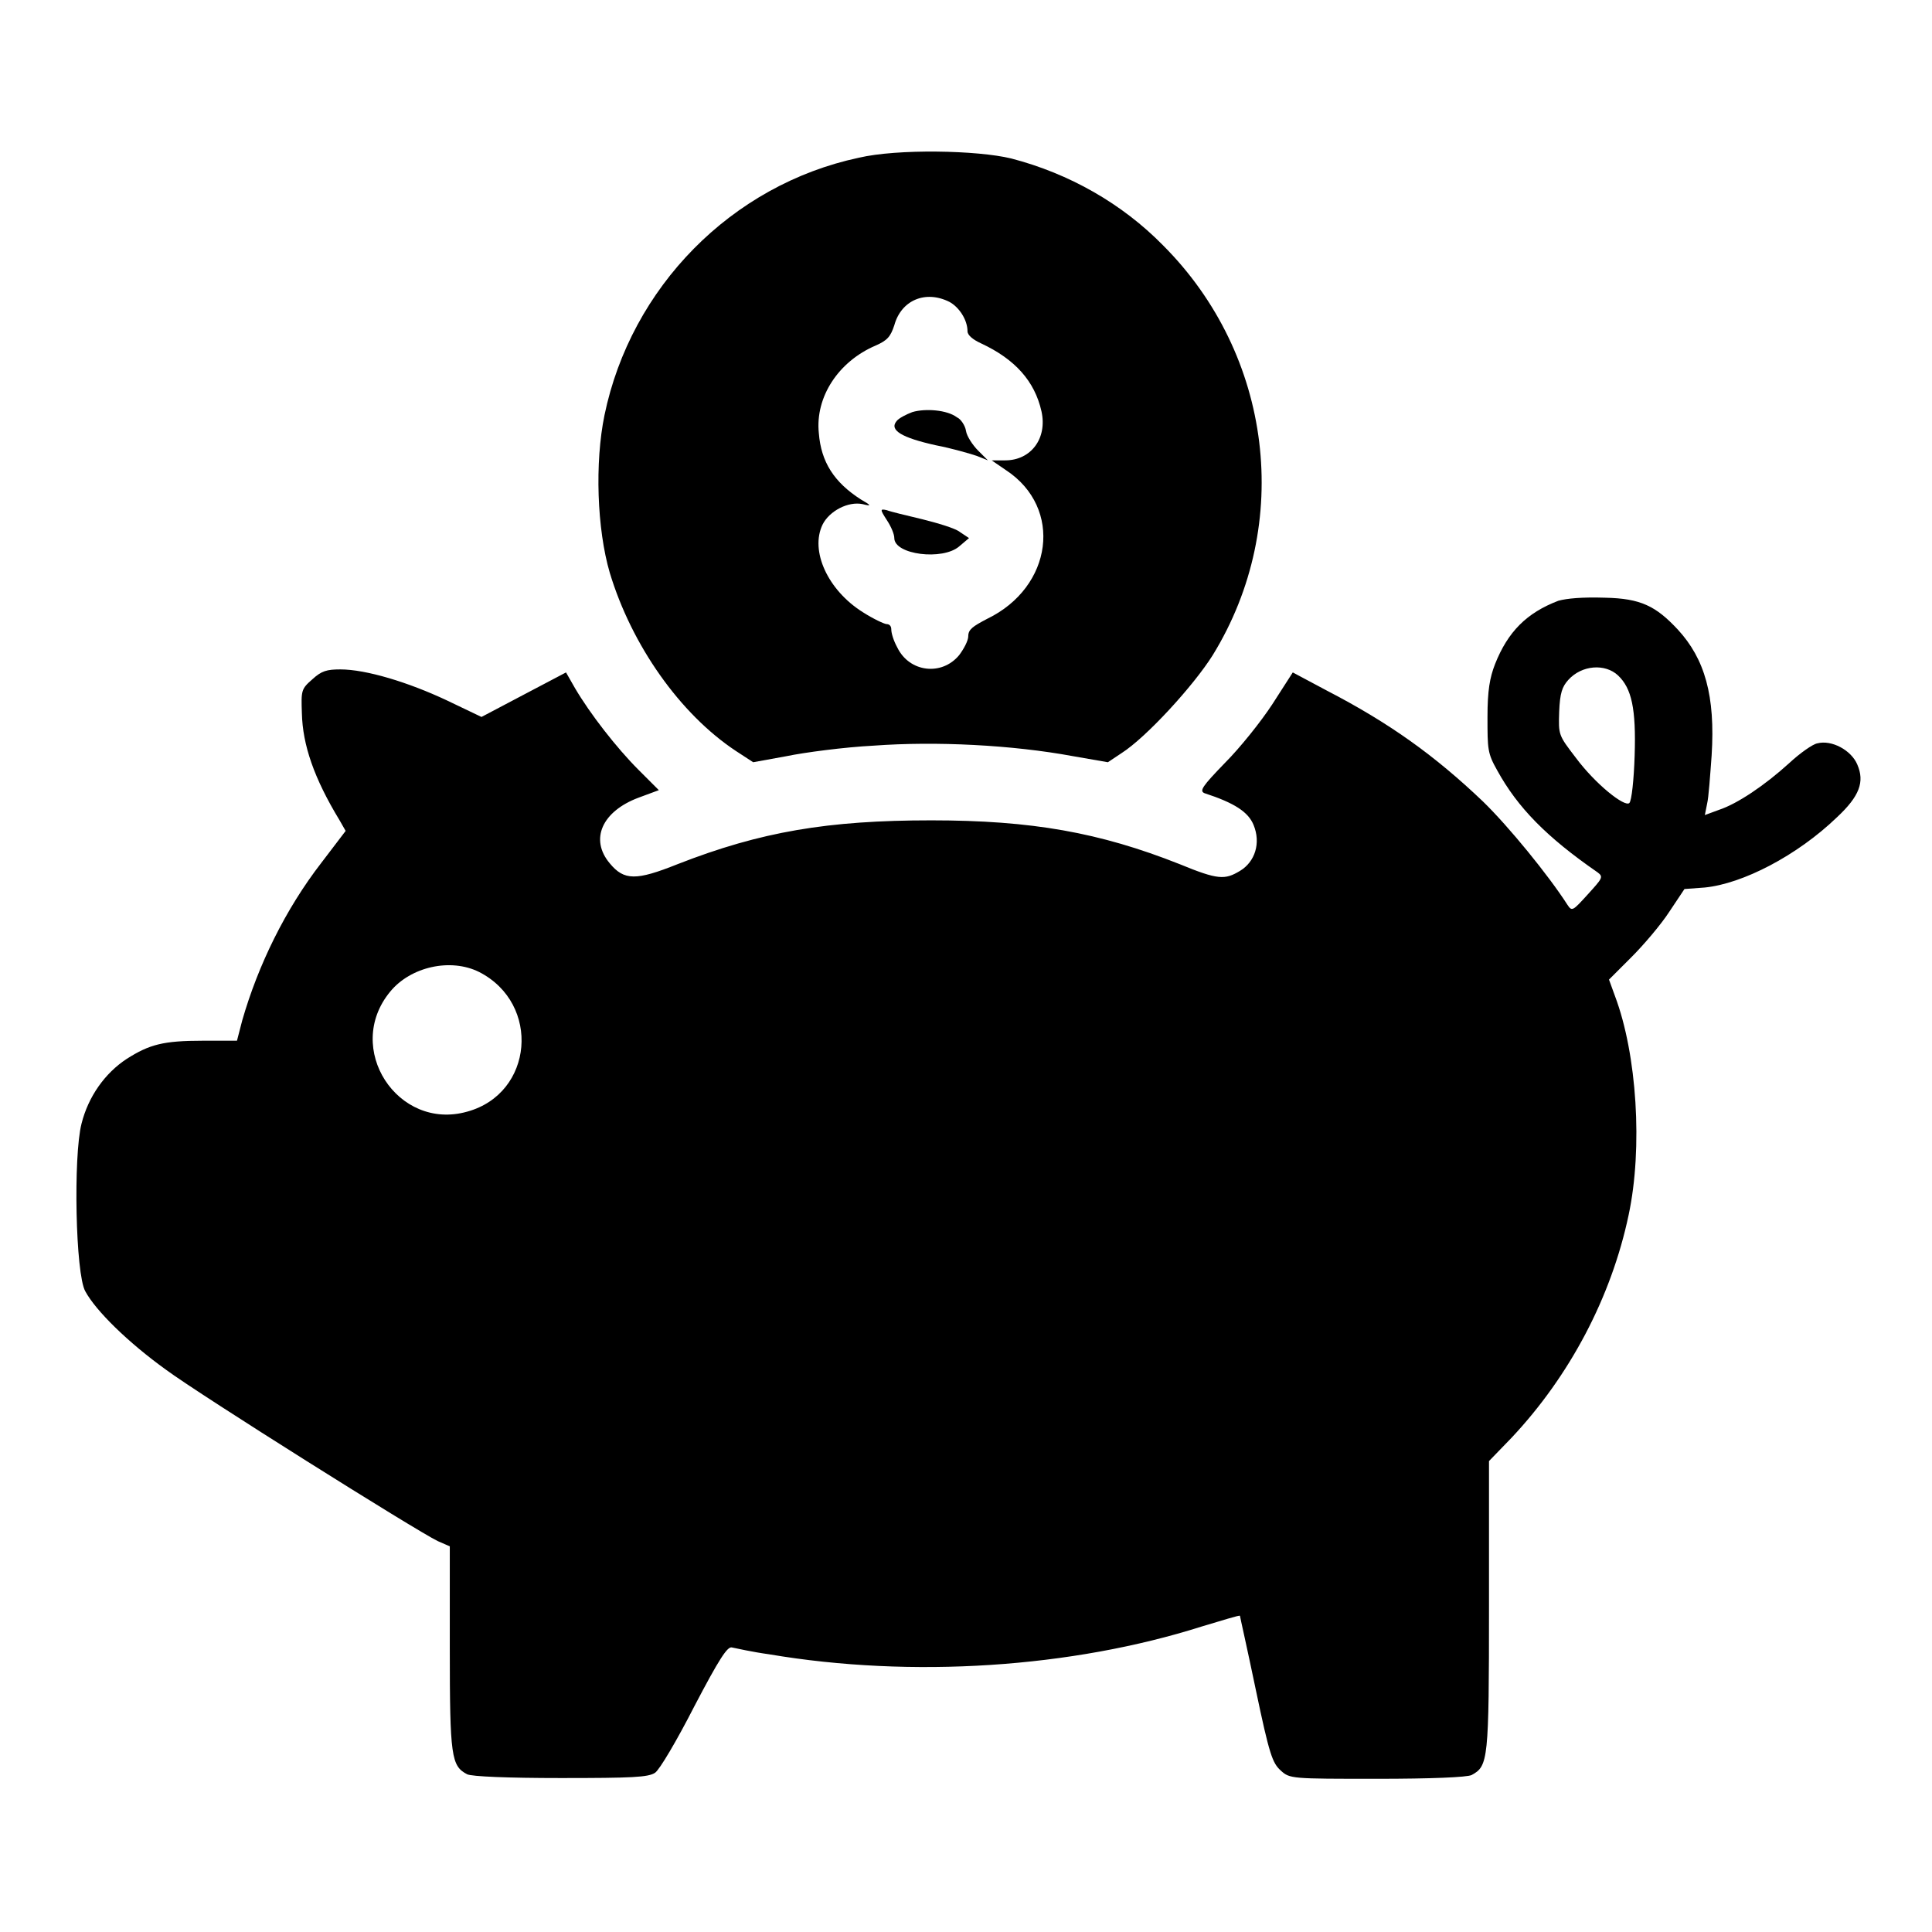 <?xml version="1.0" encoding="utf-8"?>
<!-- Svg Vector Icons : http://www.onlinewebfonts.com/icon -->
<!DOCTYPE svg PUBLIC "-//W3C//DTD SVG 1.1//EN" "http://www.w3.org/Graphics/SVG/1.1/DTD/svg11.dtd">
<svg version="1.1" xmlns="http://www.w3.org/2000/svg" xmlns:xlink="http://www.w3.org/1999/xlink" x="0px" y="0px" viewBox="0 0 256 256" enable-background="new 0 0 256 256" xml:space="preserve">
<g><g><g><path fill="#000000" d="M113.8,20.9C96.9,24.5,83.6,38.1,80.1,55c-1.3,6.3-1,15.1,0.7,20.9c2.9,9.6,9.3,18.7,16.7,23.6l2.3,1.5l4.4-0.8c2.4-0.5,7.7-1.2,11.6-1.4c8.2-0.6,18.3-0.1,26.4,1.4l4.6,0.8l1.8-1.2c3.3-2.1,9.6-9,12.1-13c10.7-17.4,7.9-39.8-6.6-54.3c-5.4-5.5-12.4-9.5-20.1-11.5C129.5,19.9,118.9,19.7,113.8,20.9z M125.8,40c1.3,0.7,2.4,2.4,2.4,3.9c0,0.5,0.7,1.1,1.8,1.6c4.5,2.1,7.1,5,8,9c0.8,3.6-1.4,6.5-4.8,6.5h-1.8l1.9,1.3c7.6,5,6.2,15.5-2.5,19.7c-1.9,1-2.5,1.4-2.5,2.3c0,0.6-0.6,1.7-1.2,2.5c-2.3,2.8-6.6,2.3-8.2-1c-0.5-0.9-0.8-1.9-0.8-2.4s-0.3-0.7-0.6-0.7c-0.3,0-1.8-0.7-3.2-1.6c-4.6-2.9-7-8.1-5.3-11.6c0.9-1.8,3.4-3.1,5.3-2.7c1.2,0.3,1.2,0.2-0.2-0.6c-3.6-2.3-5.3-5-5.6-8.8c-0.5-4.8,2.6-9.5,7.5-11.6c1.6-0.7,2-1.2,2.5-2.7C119.4,39.8,122.6,38.4,125.8,40z"/><path fill="#000000" d="M120.9,54.6c-0.8,0.3-1.8,0.8-2.1,1.2c-1,1.2,0.7,2.2,5.2,3.2c2.1,0.4,4.5,1.1,5.4,1.4l1.5,0.6l-1.3-1.3c-0.7-0.7-1.5-1.9-1.6-2.6c-0.1-0.7-0.7-1.6-1.2-1.8C125.5,54.3,122.6,54.1,120.9,54.6z"/><path fill="#000000" d="M117.5,68.9c0.6,0.9,1,1.9,1,2.4c0,2.2,6.4,3,8.6,1.1l1.3-1.1l-1.2-0.8c-0.6-0.5-3-1.2-5-1.7c-2.1-0.5-4.2-1-4.7-1.2C116.6,67.4,116.6,67.5,117.5,68.9z"/><path fill="#000000" d="M206.5,79.6c-4.2,1.6-6.7,4.1-8.4,8.4c-0.7,1.8-1,3.5-1,7c0,4.3,0,4.8,1.3,7.1c2.7,4.9,6.5,8.8,13.3,13.5c0.8,0.6,0.6,0.8-1.3,2.9c-2,2.2-2.1,2.3-2.7,1.4c-2.5-3.9-7.8-10.4-11.2-13.7c-6.4-6.1-12.4-10.4-20.7-14.7l-4.5-2.4l-2.7,4.2c-1.5,2.3-4.3,5.8-6.3,7.8c-3,3.1-3.4,3.7-2.7,4c4,1.3,5.8,2.5,6.5,4.2c1,2.4,0.2,4.9-1.8,6.1s-2.9,1.2-8-0.9c-10.6-4.2-19.6-5.8-32.9-5.8c-13.7,0-22.6,1.5-33.6,5.8c-5.5,2.2-7.1,2.2-9-0.1c-2.7-3.2-1-6.9,3.8-8.7l2.7-1l-2.7-2.7c-2.9-2.9-6.4-7.4-8.4-10.8l-1.2-2.1l-5.7,3L63.8,95l-4.6-2.2c-5.1-2.4-10.7-4.1-14.1-4.1c-1.8,0-2.5,0.2-3.7,1.3c-1.5,1.3-1.5,1.5-1.4,4.5c0.1,4.2,1.6,8.6,5,14.2l0.8,1.4l-3.2,4.2c-4.8,6.2-8.4,13.6-10.5,20.9l-0.7,2.7h-4.5c-5.3,0-7.1,0.5-10.1,2.4c-2.9,1.9-5.1,5-6,8.6c-1.1,4.3-0.8,19.9,0.5,22.2c1.4,2.6,5.7,6.8,10.7,10.4c4.6,3.4,33.1,21.3,36,22.7l1.6,0.7v13.5c0,14.4,0.2,15.6,2.3,16.7c0.6,0.3,5.4,0.5,12.4,0.5c9.5,0,11.6-0.1,12.5-0.7c0.6-0.4,2.9-4.3,5.2-8.8c3.3-6.3,4.4-8,5-7.8c0.5,0.1,2.7,0.6,4.9,0.9c18.9,3.2,40.1,1.8,57.4-3.7c2.7-0.8,4.9-1.5,5-1.4c0,0.1,1,4.5,2.1,9.8c1.8,8.6,2.2,9.7,3.3,10.7c1.2,1.1,1.4,1.1,12.8,1.1c7.1,0,11.9-0.2,12.5-0.5c2.2-1.2,2.3-1.9,2.3-22.4v-19.2l3-3.1c7.7-8.2,13.2-18.6,15.5-29.5c1.9-8.9,1.1-21.3-1.8-29l-0.8-2.2l3-3c1.6-1.6,3.9-4.3,5-6l2-3l2.7-0.2c5-0.5,12.2-4.2,17.5-9.3c3-2.8,3.7-4.7,2.7-7c-0.8-1.9-3.4-3.3-5.3-2.8c-0.6,0.1-2.3,1.3-3.7,2.6c-3.3,3-6.9,5.4-9.3,6.2l-1.9,0.7l0.3-1.5c0.2-0.8,0.4-3.7,0.6-6.4c0.5-7.9-0.9-12.8-4.5-16.7c-2.9-3.1-4.9-4.1-9.6-4.2C209.6,79.1,207.6,79.3,206.5,79.6z M214.4,89.5c1.8,1.7,2.4,4.4,2.2,10.6c-0.1,3.2-0.4,6-0.7,6.3c-0.6,0.6-4.5-2.5-7.1-6c-2.3-3-2.3-3-2.2-6.1c0.1-2.5,0.4-3.3,1.2-4.2C209.6,88.1,212.7,87.9,214.4,89.5z M63.5,128.8c8.2,4.2,7.2,16.1-1.6,18.5c-9.2,2.6-16.4-8.4-10.2-15.9C54.4,128.1,59.7,126.9,63.5,128.8z"/></g></g></g>
</svg>